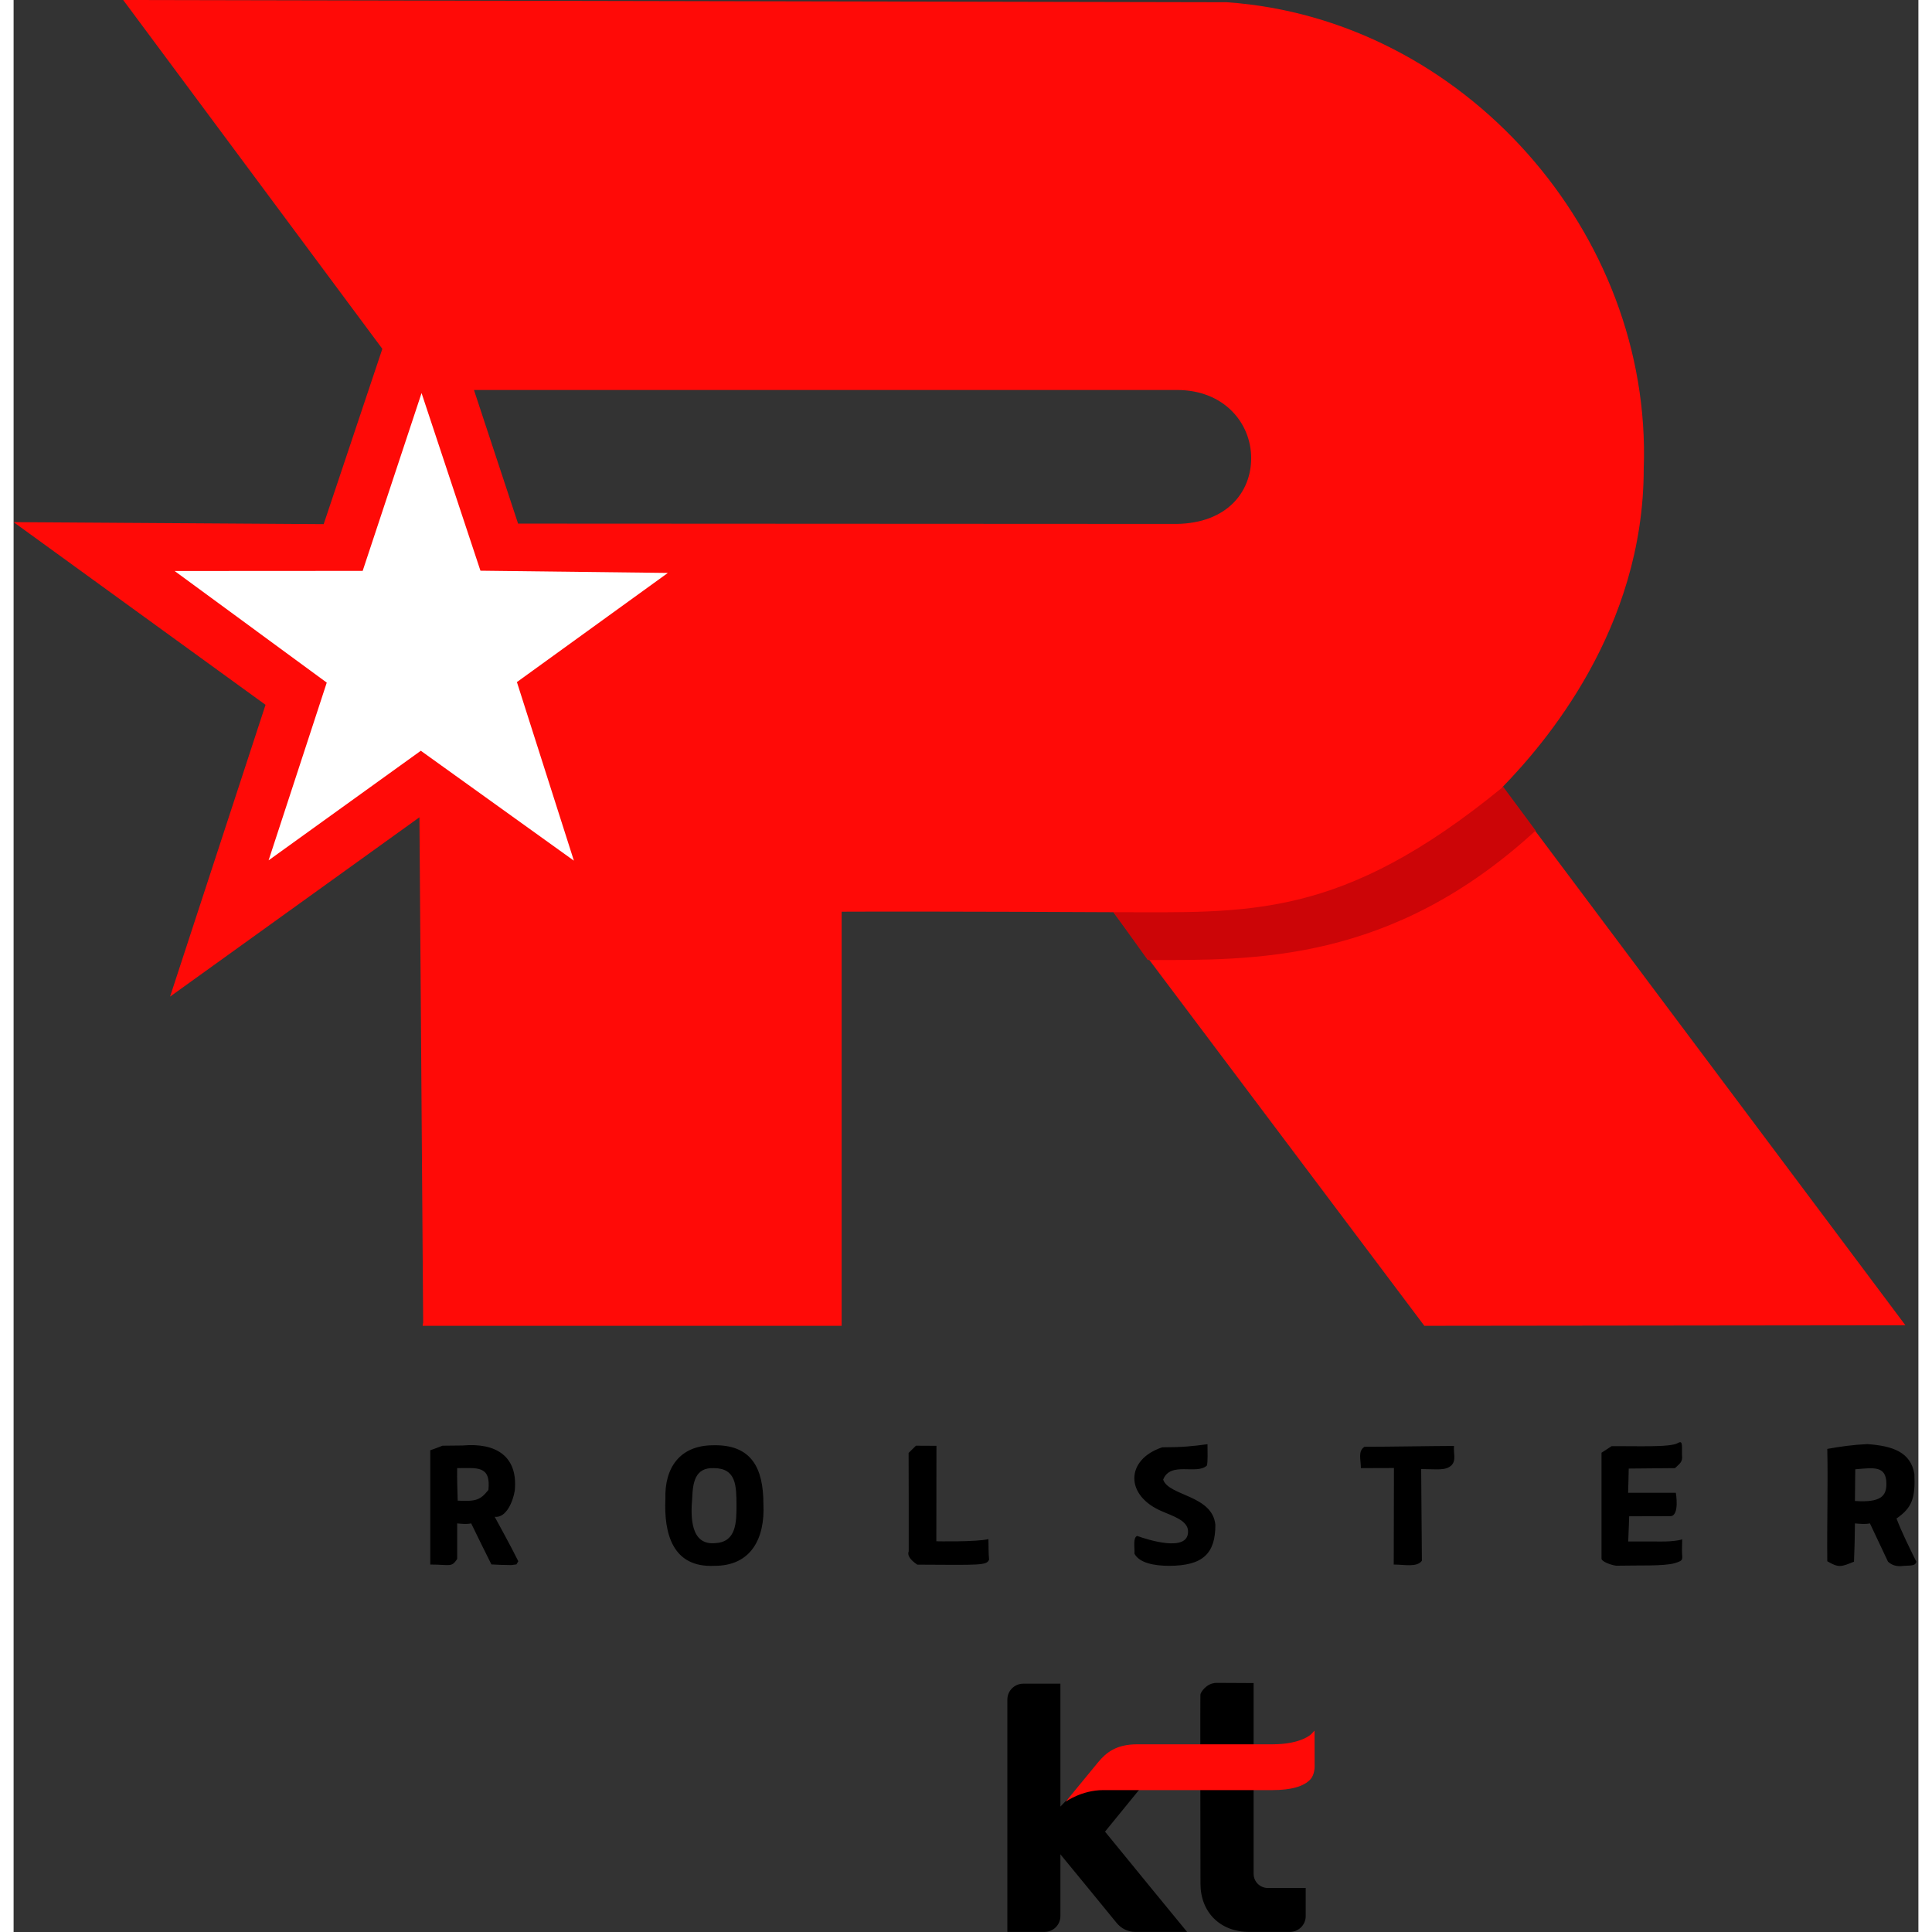 <?xml version="1.0" encoding="UTF-8"?>
<svg xmlns="http://www.w3.org/2000/svg" xmlns:xlink="http://www.w3.org/1999/xlink" width="70px" height="70px" viewBox="0 0 70 71" version="1.1">
<rect x="0" y="0" width="70" height="71" fill="#333333" stroke="none"/>
<g id="surface1">
<path style=" stroke:none;fill-rule:nonzero;fill:rgb(0%,0%,0%);fill-opacity:1;" d="M 15.312 57.496 L 15.312 53.297 L 15.539 53.215 L 15.762 53.129 L 16.504 53.121 C 17.734 53.012 18.539 53.52 18.418 54.777 C 18.355 55.168 18.109 55.793 17.68 55.742 C 17.68 55.742 18.316 56.898 18.547 57.375 L 18.477 57.492 L 18.285 57.516 C 18.043 57.516 17.801 57.504 17.559 57.492 C 17.32 57.008 17.051 56.477 16.816 55.984 C 16.641 56.02 16.473 56 16.301 55.984 L 16.301 57.293 C 16.086 57.613 16.047 57.496 15.312 57.496 Z M 17.449 54.754 C 17.543 53.844 17.027 53.953 16.301 53.953 C 16.293 54.355 16.309 54.75 16.32 55.148 C 16.996 55.18 17.148 55.129 17.449 54.754 Z M 23.953 55.082 C 23.918 53.926 24.496 53.125 25.684 53.113 C 27.121 53.07 27.555 53.953 27.555 55.273 C 27.617 56.523 27.109 57.551 25.75 57.543 C 24.215 57.617 23.895 56.355 23.953 55.082 Z M 26.566 55.301 C 26.559 54.621 26.566 53.953 25.73 53.953 C 25.039 53.926 24.961 54.488 24.938 55.055 C 24.879 55.75 24.871 56.812 25.809 56.707 C 26.562 56.656 26.566 55.934 26.566 55.301 Z M 32.895 57.016 L 32.895 55.207 L 32.891 53.395 L 33.16 53.129 L 33.914 53.133 L 33.91 56.641 C 33.91 56.641 35.367 56.672 35.824 56.562 C 35.832 56.816 35.824 57.066 35.848 57.316 C 35.758 57.535 35.52 57.512 33.211 57.5 C 32.77 57.207 32.895 57.016 32.895 57.016 Z M 41.191 57.098 C 41.203 56.863 41.129 56.512 41.289 56.445 C 41.695 56.59 43.16 57.055 43.16 56.289 C 43.176 55.871 42.543 55.695 42.23 55.551 C 40.828 54.977 40.855 53.637 42.211 53.188 C 42.949 53.188 43.32 53.148 43.875 53.074 C 43.875 53.387 43.891 53.715 43.852 53.859 C 43.473 54.211 42.512 53.691 42.246 54.375 C 42.445 54.98 44.051 54.938 44.164 56.031 C 44.168 57.098 43.699 57.543 42.461 57.543 C 41.926 57.543 41.371 57.441 41.191 57.098 Z M 50.719 57.496 L 50.727 53.949 C 50.727 53.949 49.895 53.953 49.512 53.953 C 49.512 53.629 49.395 53.332 49.645 53.168 C 50.617 53.168 51.957 53.141 52.934 53.137 C 52.906 53.402 53.027 53.664 52.836 53.855 C 52.613 54.055 52.305 53.988 51.727 53.988 L 51.754 57.355 C 51.574 57.609 51.117 57.496 50.719 57.496 Z M 58.355 57.281 L 58.355 53.387 L 58.727 53.145 C 59.531 53.137 60.895 53.199 61.16 53.031 C 61.336 52.93 61.312 53.078 61.312 53.465 C 61.348 53.734 61.23 53.781 61.055 53.953 L 59.355 53.969 L 59.344 54.449 L 59.332 54.859 L 61.086 54.859 C 61.086 54.859 61.234 55.707 60.887 55.719 L 59.371 55.723 C 59.371 55.723 59.352 56.336 59.336 56.648 L 60.324 56.648 C 60.324 56.648 61.004 56.676 61.32 56.57 L 61.312 56.965 C 61.312 57.316 61.406 57.336 61.047 57.445 C 60.656 57.562 59.68 57.52 58.891 57.539 C 58.672 57.508 58.355 57.379 58.355 57.281 Z M 66.652 57.375 C 66.637 56 66.68 54.621 66.652 53.246 C 67.141 53.16 67.59 53.094 68.125 53.07 C 69.059 53.137 69.711 53.363 69.852 54.16 C 69.891 55.047 69.773 55.406 69.195 55.805 C 69.406 56.348 69.668 56.871 69.926 57.395 C 69.875 57.574 69.691 57.516 69.348 57.555 C 69.129 57.559 69.004 57.496 68.883 57.391 L 68.219 55.984 C 68.035 56.02 67.855 56 67.668 55.984 L 67.656 56.715 L 67.633 57.391 C 67.152 57.586 67.074 57.621 66.652 57.375 Z M 68.824 54.531 C 68.824 53.848 68.344 53.941 67.68 53.996 L 67.668 55.16 C 68.645 55.23 68.824 54.957 68.824 54.531 Z M 68.824 54.531 "/>
<path style=" stroke:none;fill-rule:nonzero;fill:rgb(0%,0%,0%);fill-opacity:1;" d="M 45.57 68.863 L 45.57 61.852 C 45.57 61.852 43.57 61.84 44.191 61.848 C 43.836 61.848 43.609 62.211 43.617 62.273 C 43.602 61.883 43.617 69.227 43.617 69.227 C 43.617 70.273 44.344 70.996 45.398 70.996 L 46.902 70.996 C 47.223 70.996 47.484 70.738 47.484 70.418 L 47.484 69.383 L 46.094 69.383 C 45.805 69.383 45.57 69.152 45.57 68.863 M 40.109 67.312 L 41.723 65.332 C 41.723 65.332 40.641 64.695 38.664 66.188 L 38.469 66.391 L 38.469 61.875 L 37.102 61.875 C 36.781 61.875 36.52 62.137 36.52 62.457 L 36.52 70.996 L 37.887 70.996 C 38.207 70.996 38.469 70.738 38.469 70.418 L 38.469 68.145 L 39.578 69.496 L 40.52 70.648 C 40.711 70.887 40.961 70.996 41.219 70.996 L 43.125 70.996 L 41.891 69.492 Z M 40.109 67.312 "/>
<path style=" stroke:none;fill-rule:nonzero;fill:rgb(100%,3.922%,2.745%);fill-opacity:1;" d="M 47.812 64.887 L 47.809 63.598 L 47.688 63.727 C 47.688 63.73 47.32 64.102 46.266 64.102 L 41.293 64.102 C 40.508 64.102 40.141 64.418 39.855 64.762 L 38.664 66.211 C 38.664 66.211 39.254 65.785 40.047 65.785 L 46.266 65.785 C 46.949 65.785 47.414 65.652 47.656 65.391 C 47.828 65.203 47.812 64.891 47.812 64.887 "/>
<path style=" stroke:none;fill-rule:nonzero;fill:rgb(100%,3.922%,2.745%);fill-opacity:1;" d="M 15.039 48.664 L 15.051 48.602 L 14.914 30.035 L 5.75 36.625 L 9.258 25.902 L 0 19.188 L 11.395 19.262 L 13.551 12.82 L 4.027 0 L 44.586 0.082 C 53.297 0.691 60.219 8.578 59.906 17.219 C 59.906 23.129 56.254 27.34 54.715 28.926 L 69.523 48.703 L 51.844 48.723 L 40.418 33.523 C 40.418 33.523 33.75 33.488 30.43 33.504 L 30.43 48.723 L 15.031 48.723 Z M 45.48 16.836 C 45.48 15.547 44.484 14.332 42.758 14.332 L 16.918 14.332 L 18.539 19.242 L 42.738 19.254 C 44.598 19.227 45.48 18.078 45.48 16.836 Z M 45.48 16.836 "/>
<path style=" stroke:none;fill-rule:nonzero;fill:rgb(80%,1.961%,2.745%);fill-opacity:1;" d="M 40.418 33.523 C 45.383 33.523 48.754 33.824 54.742 28.914 L 55.934 30.523 C 50.621 35.406 45.555 35.281 41.68 35.281 Z M 40.418 33.523 "/>
<path style=" stroke:none;fill-rule:nonzero;fill:rgb(100%,100%,100%);fill-opacity:1;" d="M 9.371 31.617 L 11.508 25.086 L 5.918 20.984 L 12.828 20.98 L 14.992 14.445 L 17.156 20.973 L 24.043 21.055 L 18.496 25.066 L 20.59 31.629 L 14.965 27.59 Z M 9.371 31.617 "/>
</g>
</svg>
